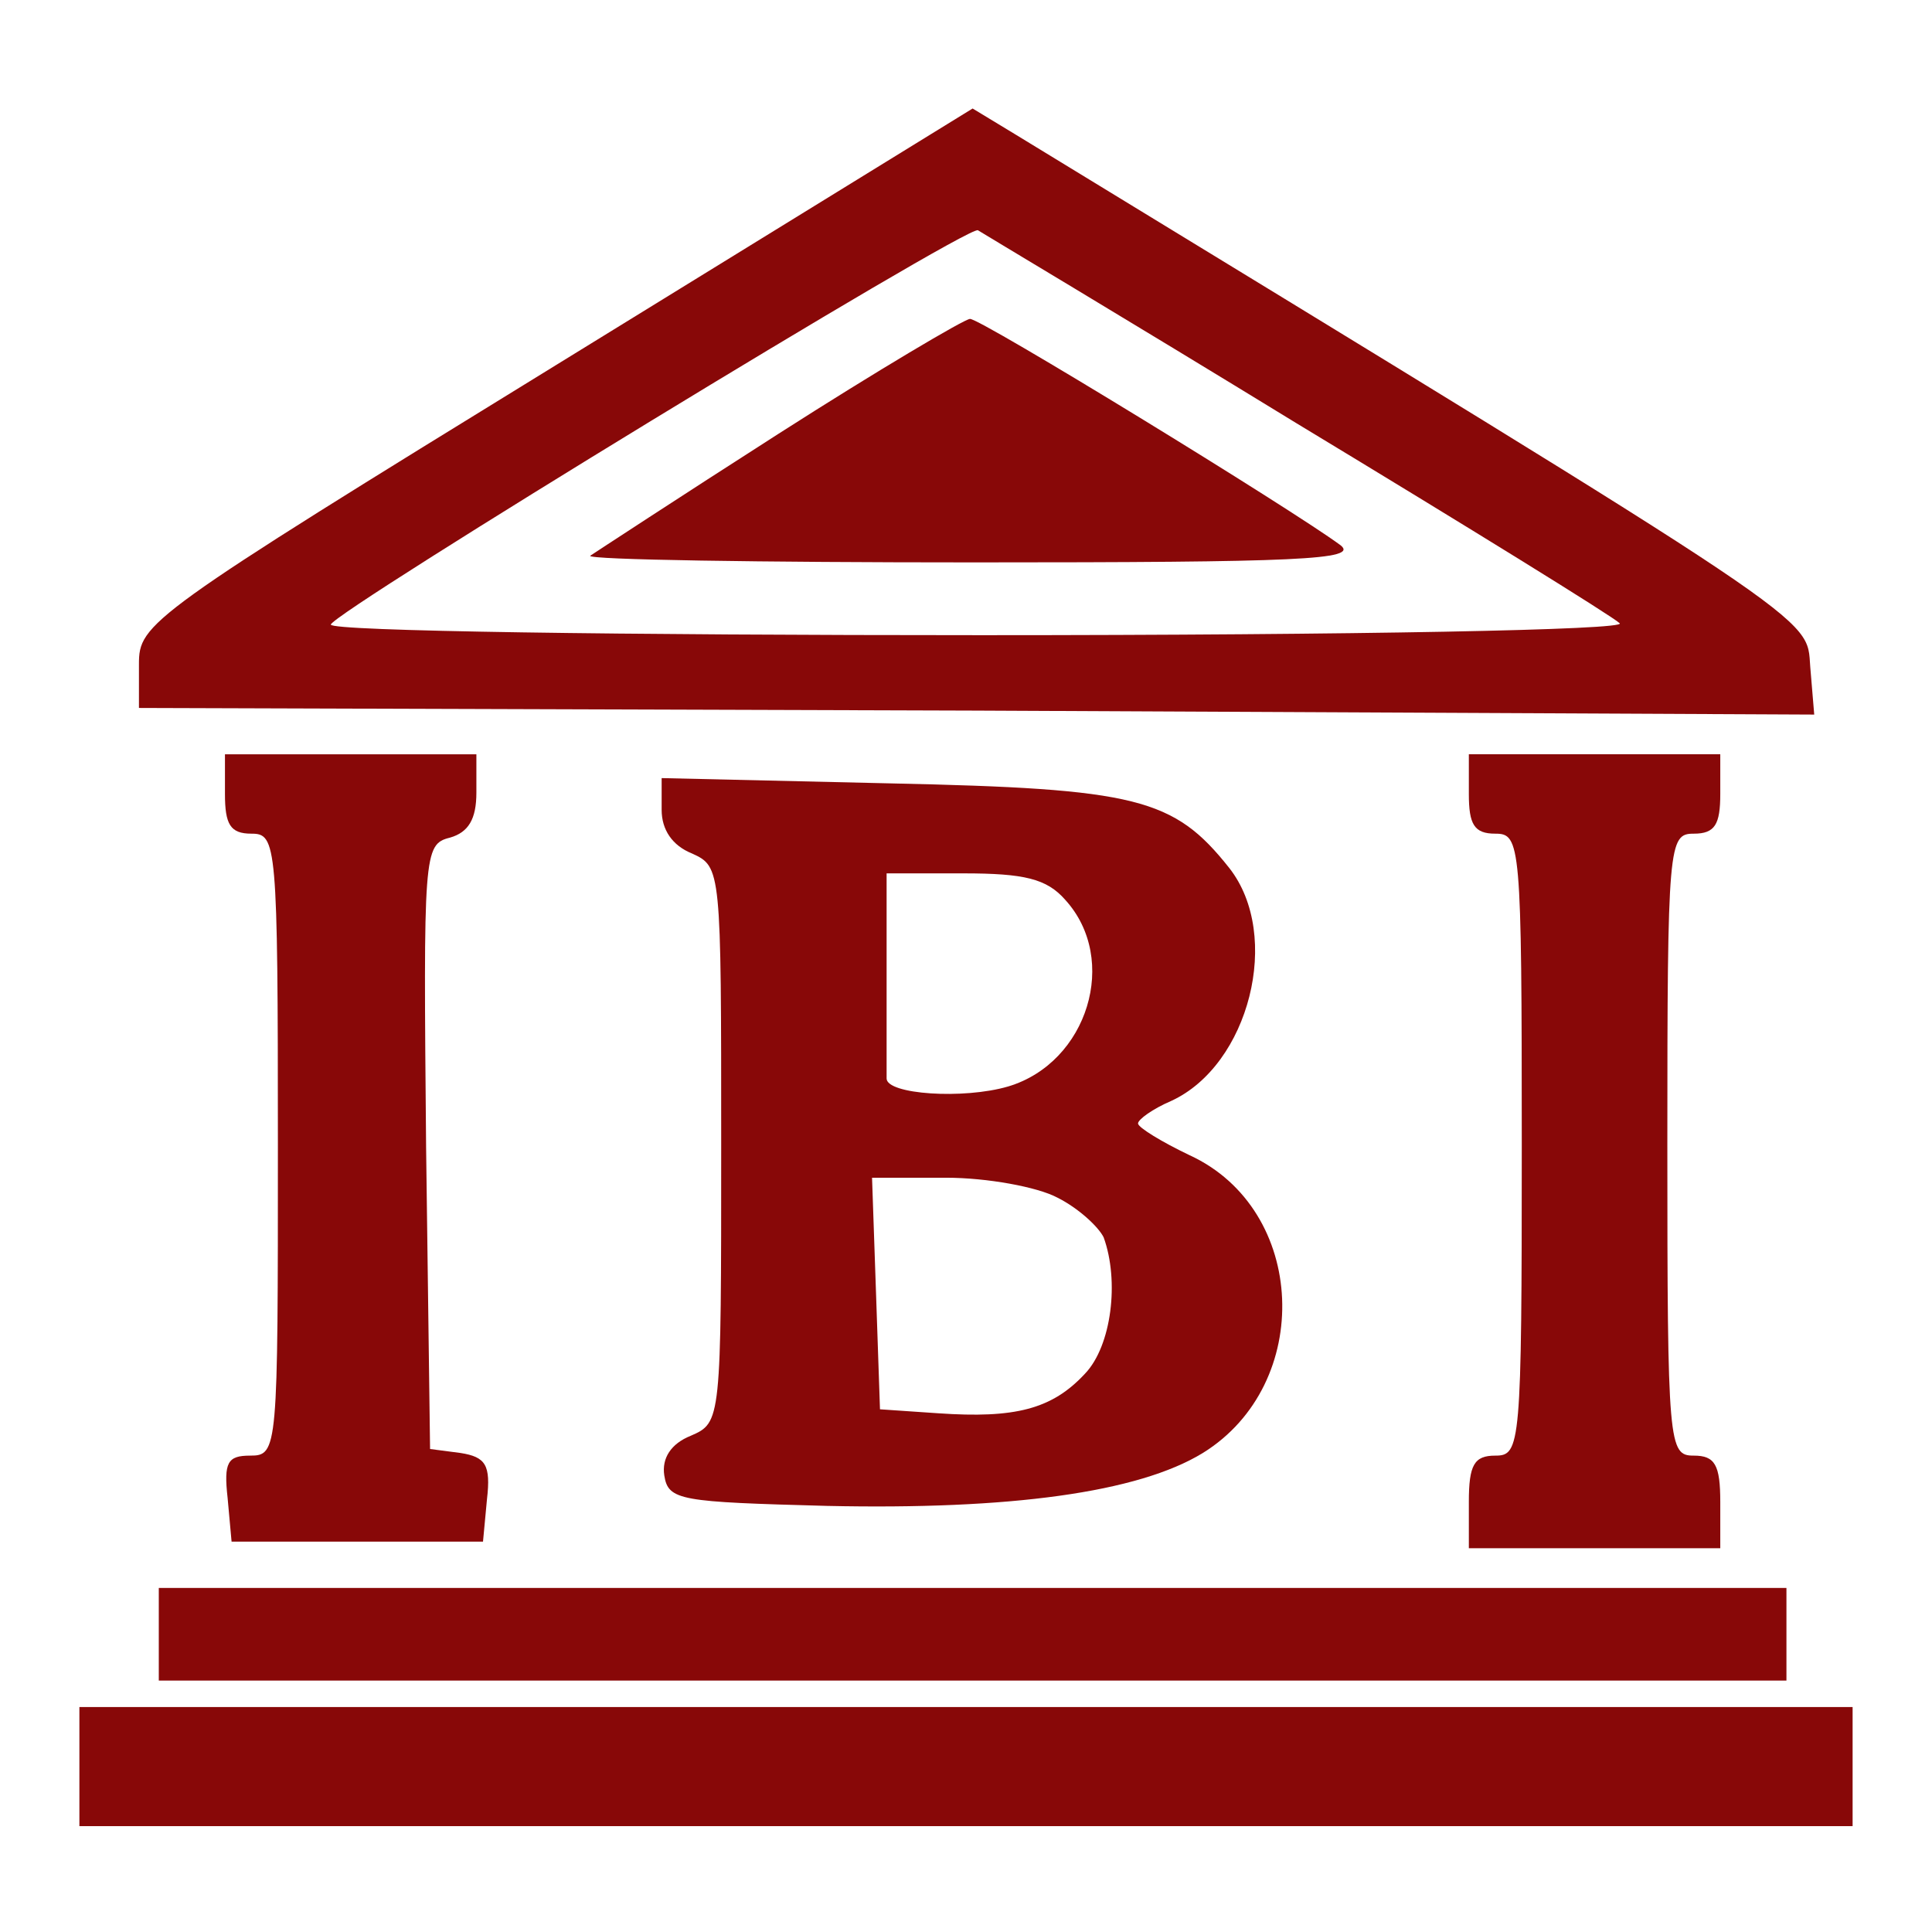 <svg xmlns="http://www.w3.org/2000/svg" version="1.0" width="146pt" height="146pt" viewBox="0 0 146 146" preserveAspectRatio="xMidYMid meet">

<g transform="translate(0,146) scale(0.1,-0.1)" fill="#880808" stroke="none">
<path d="M420 1184 c-309 -190 -315 -195 -315 -226 l0 -33 633 -2 633 -3 -3 36 c-3 39 16 26 -600 402 l-33 20 -315 -194z m560 -44 c129 -78 239 -146 244 -151 6 -5 -198 -9 -482 -9 -271 0 -492 3 -492 8 1 9 481 302 489 298 3 -2 112 -67 241 -146z" fill="#880808"/>
<path d="M588 1132 c-75 -48 -139 -90 -142 -92 -2 -3 128 -5 290 -5 246 0 291 2 277 13 -38 28 -273 172 -280 171 -4 0 -70 -39 -145 -87z" fill="#880808"/>
<path d="M170 860 c0 -23 4 -30 20 -30 19 0 20 -7 20 -235 0 -231 0 -235 -21 -235 -17 0 -20 -5 -17 -32 l3 -33 95 0 95 0 3 32 c3 26 -1 32 -20 35 l-23 3 -3 228 c-2 222 -2 229 18 234 14 4 20 14 20 34 l0 29 -95 0 -95 0 0 -30z" fill="#880808"/>
<path d="M1110 860 c0 -23 4 -30 20 -30 19 0 20 -7 20 -235 0 -228 -1 -235 -20 -235 -16 0 -20 -7 -20 -35 l0 -35 95 0 95 0 0 35 c0 28 -4 35 -20 35 -19 0 -20 7 -20 235 0 228 1 235 20 235 16 0 20 7 20 30 l0 30 -95 0 -95 0 0 -30z" fill="#880808"/>
<path d="M500 848 c0 -15 8 -27 23 -33 22 -10 22 -12 22 -220 0 -209 0 -210 -23 -220 -15 -6 -22 -17 -20 -30 3 -19 12 -20 123 -23 138 -3 235 10 284 40 84 52 79 184 -10 225 -21 10 -39 21 -39 24 0 3 11 11 25 17 59 27 84 125 44 176 -42 53 -70 60 -256 64 l-173 4 0 -24z m305 -68 c41 -45 17 -123 -43 -141 -34 -10 -92 -6 -92 6 0 3 0 39 0 80 l0 75 58 0 c46 0 63 -4 77 -20z m-6 -225 c16 -8 31 -22 35 -30 12 -33 6 -82 -14 -103 -25 -27 -53 -34 -111 -30 l-44 3 -3 88 -3 87 56 0 c31 0 69 -7 84 -15z" fill="#880808"/>
<path d="M120 225 l0 -35 615 0 615 0 0 35 0 35 -615 0 -615 0 0 -35z" fill="#880808"/>
<path d="M60 125 l0 -45 670 0 670 0 0 45 0 45 -670 0 -670 0 0 -45z" fill="#880808"/>
</g>
</svg>